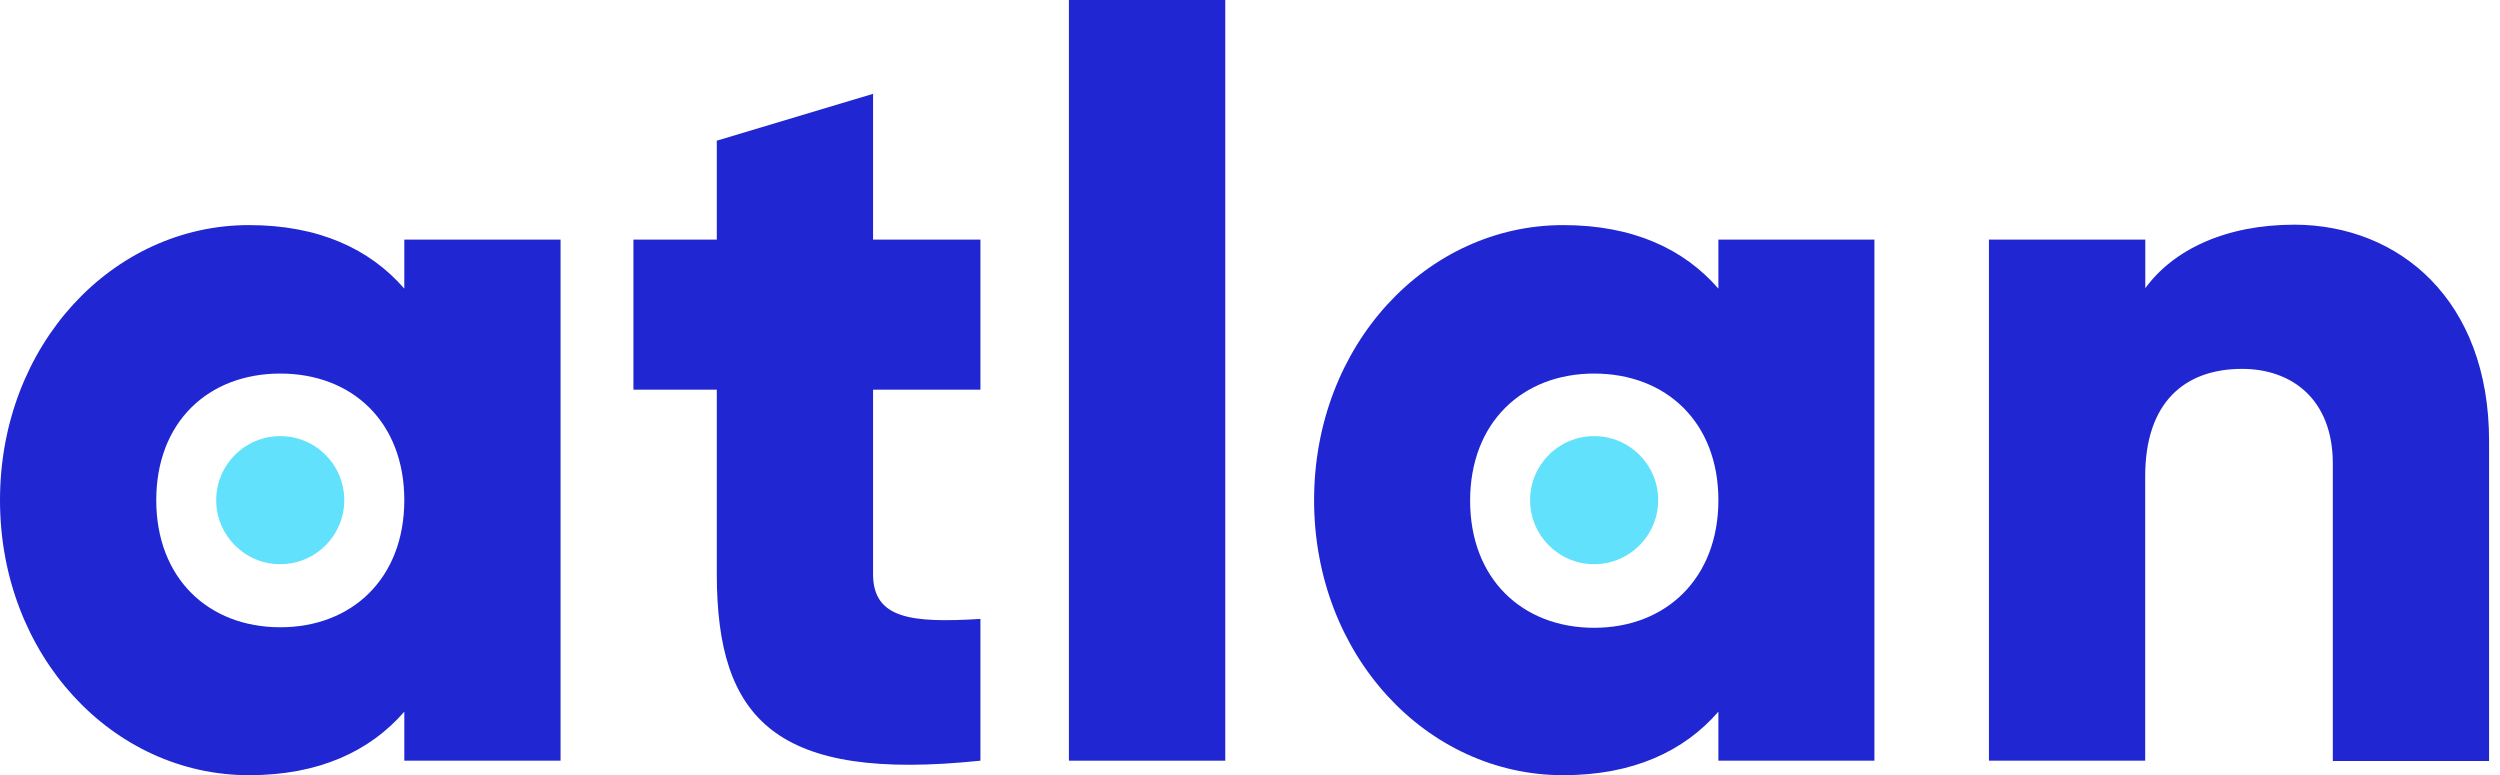 <svg width="129" height="40" viewBox="0 0 129 40" fill="none" xmlns="http://www.w3.org/2000/svg">
<path d="M28.925 12.364V39.251H20.862V36.723C19.088 38.766 16.456 40 12.849 40C5.805 40 0 33.821 0 25.808C0 17.794 5.805 11.615 12.849 11.615C16.451 11.615 19.088 12.849 20.862 14.892V12.364H28.925ZM20.862 25.808C20.862 21.776 18.174 19.276 14.462 19.276C10.75 19.276 8.063 21.776 8.063 25.808C8.063 29.839 10.756 32.367 14.462 32.367C18.169 32.367 20.862 29.839 20.862 25.808Z" fill="#2026D2"/>
<path d="M45.05 20.107V29.624C45.05 31.937 47.043 32.152 50.59 31.937V39.251C40.054 40.352 36.987 37.153 36.987 29.624V20.107H32.685V12.364H36.987V7.259L45.05 4.841V12.364H50.59V20.107H45.05Z" fill="#2026D2"/>
<path d="M55.156 0H63.224V39.251H55.156V0Z" fill="#2026D2"/>
<path d="M96.72 12.364V39.251H88.669V36.723C86.895 38.766 84.263 40 80.661 40C73.617 40 67.807 33.821 67.807 25.808C67.807 17.794 73.617 11.615 80.661 11.615C84.263 11.615 86.895 12.849 88.669 14.892V12.364H96.72ZM88.669 25.808C88.669 21.776 85.964 19.276 82.258 19.276C78.552 19.276 75.858 21.804 75.858 25.835C75.858 29.866 78.546 32.394 82.258 32.394C85.97 32.394 88.669 29.839 88.669 25.808Z" fill="#2026D2"/>
<path d="M128.436 22.745V39.268H120.374V23.924C120.374 20.62 118.275 19.034 115.692 19.034C112.735 19.034 110.692 20.752 110.692 24.574V39.251H102.629V12.364H110.697V14.87C112.151 12.882 114.839 11.593 118.408 11.593C123.81 11.615 128.436 15.487 128.436 22.745Z" fill="#2026D2"/>
<path d="M14.461 29.112C16.286 29.112 17.765 27.632 17.765 25.807C17.765 23.982 16.286 22.503 14.461 22.503C12.636 22.503 11.156 23.982 11.156 25.807C11.156 27.632 12.636 29.112 14.461 29.112Z" fill="#62E1FC"/>
<path d="M82.257 29.112C84.082 29.112 85.562 27.632 85.562 25.807C85.562 23.982 84.082 22.503 82.257 22.503C80.433 22.503 78.953 23.982 78.953 25.807C78.953 27.632 80.433 29.112 82.257 29.112Z" fill="#62E1FC"/>
</svg>
